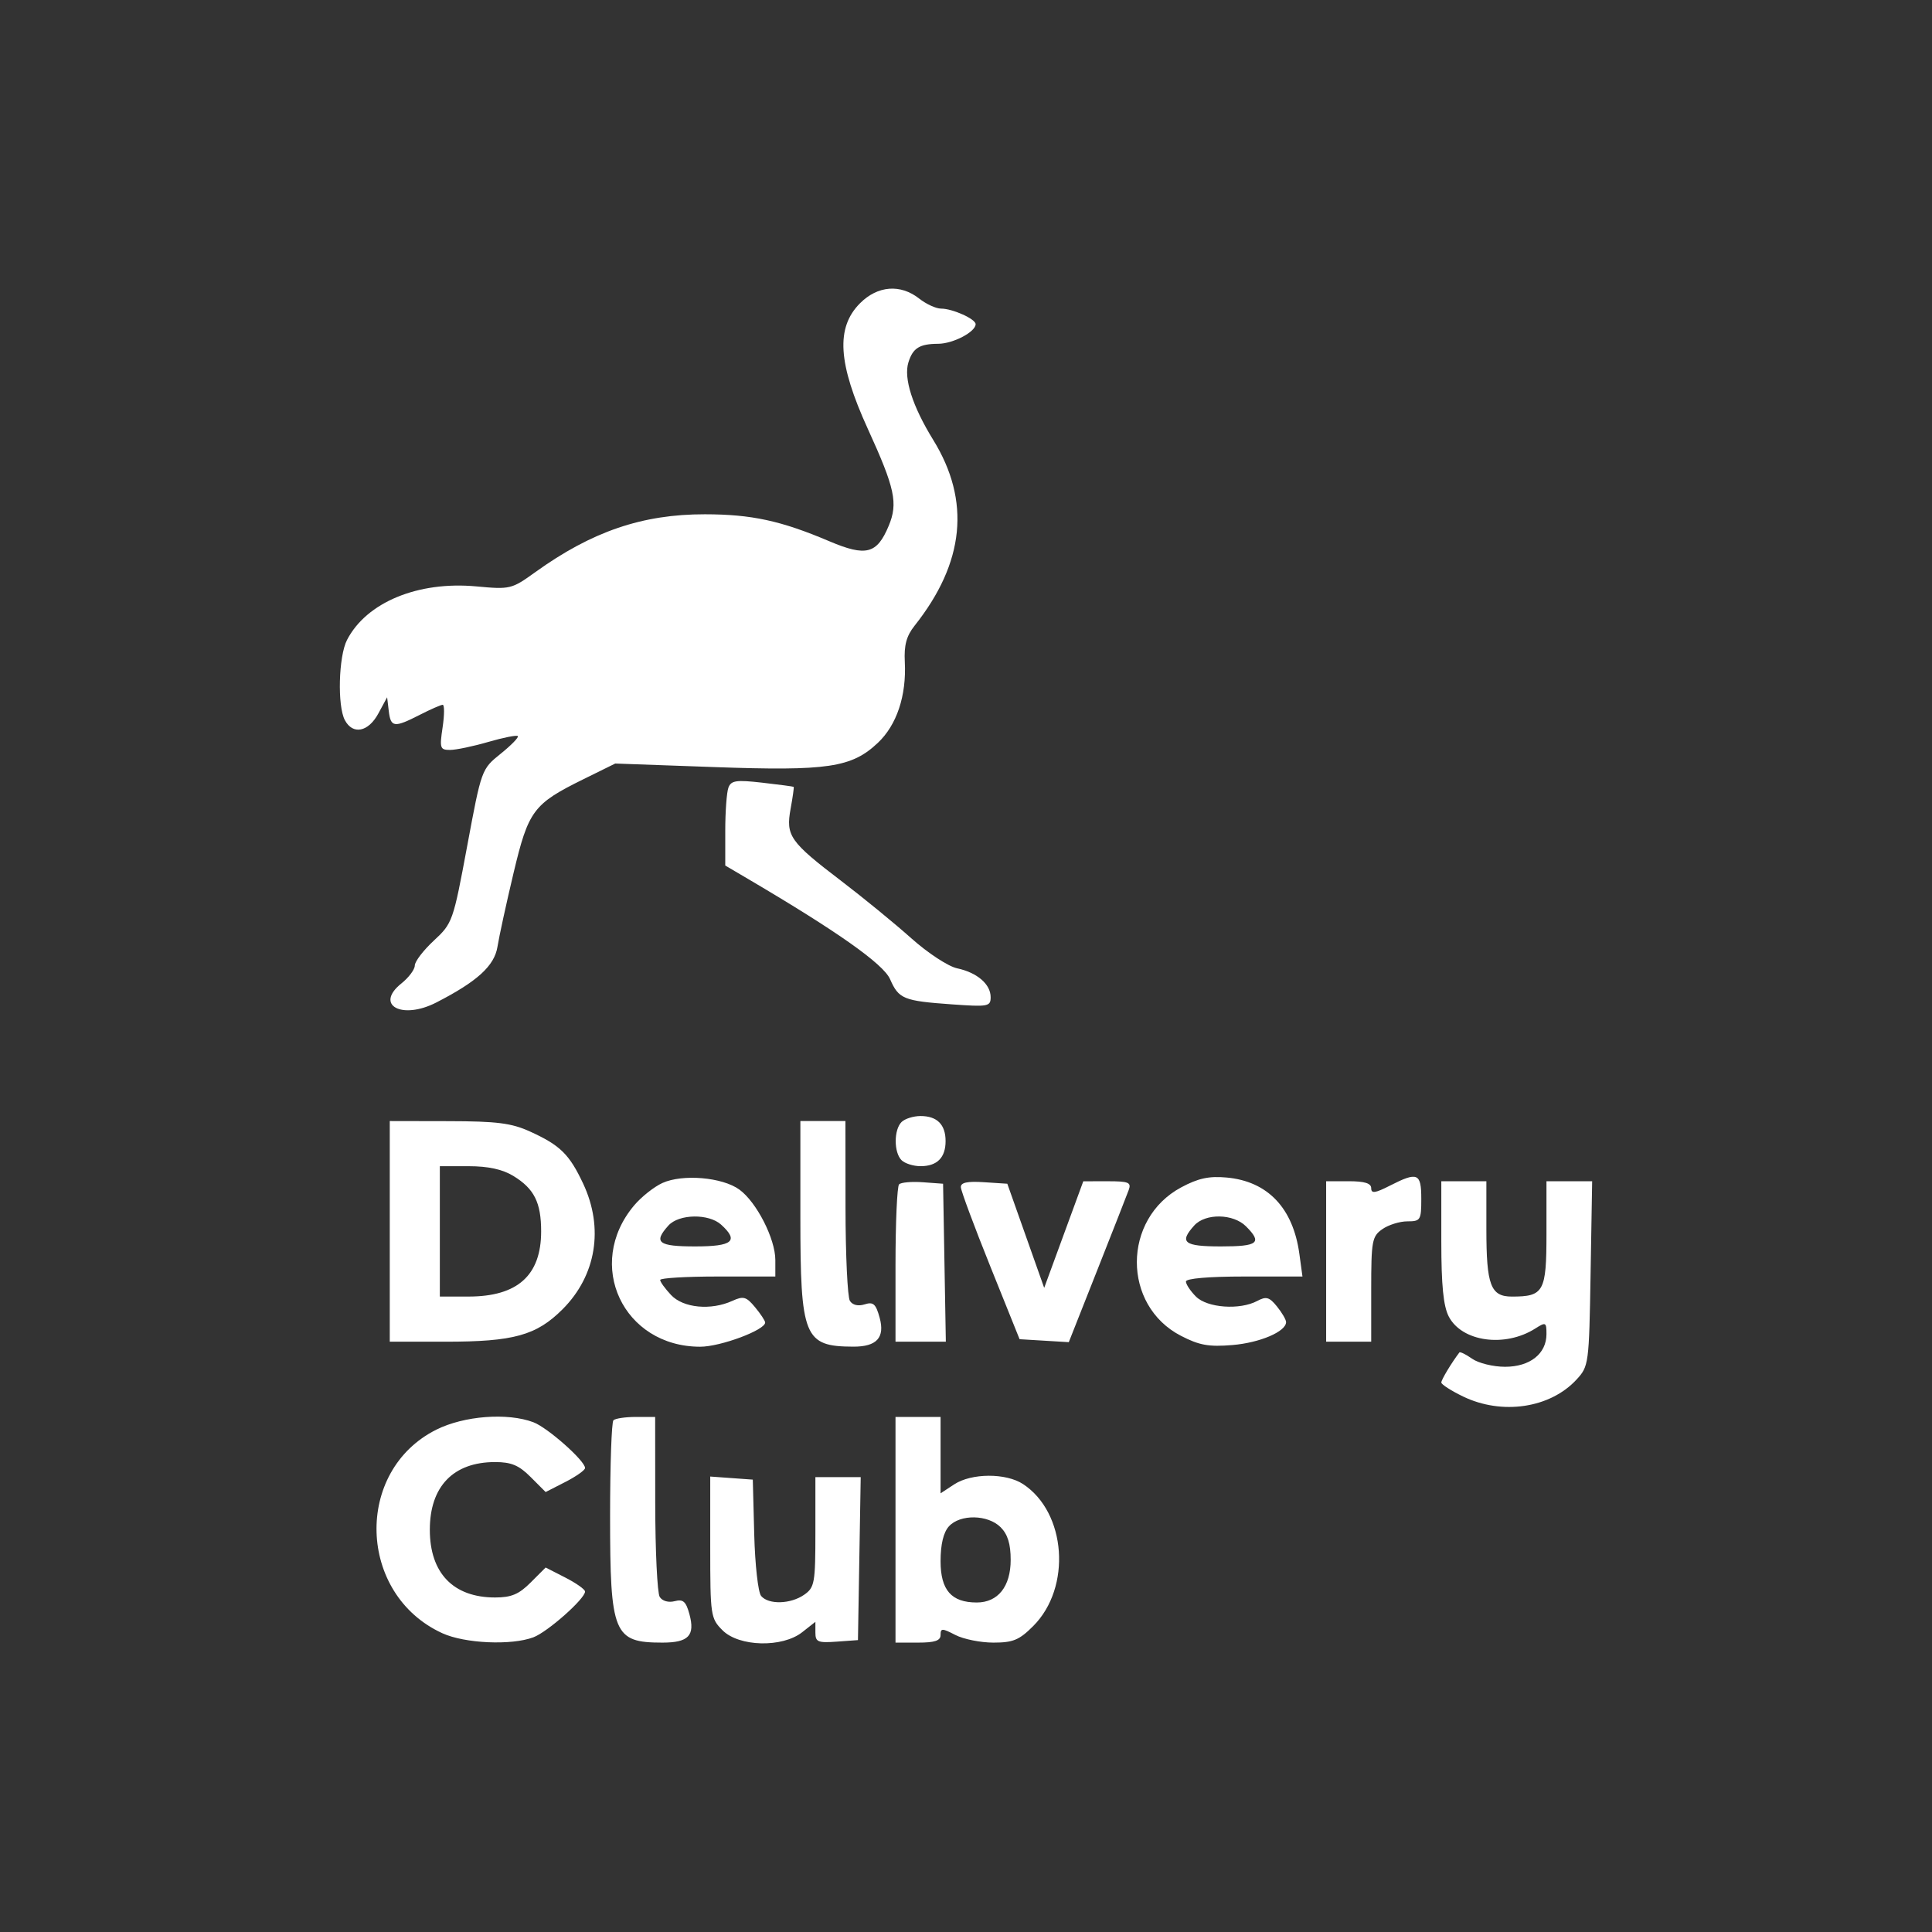 <?xml version="1.0" encoding="UTF-8"?> <svg xmlns="http://www.w3.org/2000/svg" width="830" height="830" viewBox="0 0 830 830" fill="none"><rect x="0" y="0" width="830" height="830" fill="#333333" stroke="none"/><g style="mix-blend-mode:overlay"><path fill-rule="evenodd" clip-rule="evenodd" d="M369.492 130.259C359.001 140.767 359.95 156.068 372.844 184.288C384.486 209.769 385.861 216.157 381.793 225.904C376.742 238.01 372.059 239.223 356.265 232.514C335.504 223.698 322.904 220.968 302.825 220.94C275.978 220.903 254.259 228.319 229.905 245.842C219.797 253.115 219.158 253.27 204.652 251.92C179.593 249.586 157.427 258.764 149.083 274.925C145.451 281.96 144.881 303.255 148.16 309.391C151.587 315.801 158.225 314.491 162.521 306.556L166.312 299.554L167.022 305.478C167.869 312.55 169.33 312.726 180.353 307.094C184.99 304.724 189.418 302.785 190.192 302.785C190.964 302.785 190.943 307.148 190.145 312.481C188.807 321.424 189.054 322.176 193.335 322.176C195.886 322.176 203.278 320.631 209.759 318.744C216.241 316.859 221.957 315.725 222.46 316.229C222.963 316.734 219.657 320.14 215.112 323.796C206.86 330.438 206.842 330.486 200.703 363.476C194.673 395.862 194.396 396.655 186.378 404.094C181.88 408.268 178.201 413.079 178.201 414.785C178.201 416.494 175.618 419.952 172.462 422.474C160.787 431.795 172.638 438.28 187.451 430.674C205.055 421.636 212.412 414.923 213.724 406.699C214.428 402.278 217.532 388.045 220.619 375.069C227.025 348.151 229.086 345.386 250.658 334.75L264.312 328.017L306.882 329.542C355.6 331.289 365.876 329.766 377.134 319.134C385.263 311.455 389.46 298.866 388.711 284.399C388.339 277.19 389.404 273.232 392.898 268.828C414.427 241.703 417.086 215.222 400.913 188.98C391.985 174.493 388.141 162.473 390.262 155.667C392.179 149.512 395.034 147.734 403.06 147.693C409.455 147.661 419.136 142.587 419.136 139.267C419.136 137.039 409.221 132.579 404.267 132.579C402.115 132.579 397.895 130.64 394.885 128.27C386.835 121.93 377.045 122.697 369.492 130.259ZM312.948 338.335C312.193 340.306 311.576 348.65 311.576 356.876V371.835L321.553 377.708C359.784 400.206 379.504 414.13 382.374 420.652C386.123 429.177 388.126 429.994 408.917 431.48C424.52 432.594 425.589 432.396 425.589 428.389C425.589 422.811 419.79 417.821 411.174 415.989C407.358 415.177 398.57 409.414 391.461 403.058C384.405 396.754 370.856 385.667 361.354 378.421C339.32 361.623 337.526 359.063 339.653 347.44C340.57 342.432 341.161 338.201 340.968 338.037C340.774 337.876 334.701 337.068 327.469 336.245C316.315 334.976 314.114 335.292 312.948 338.335ZM387.298 482.04C383.97 485.373 383.97 495.081 387.298 498.414C388.718 499.836 392.396 501 395.472 501C402.582 501 406.228 497.348 406.228 490.227C406.228 483.106 402.582 479.455 395.472 479.455C392.396 479.455 388.718 480.618 387.298 482.04ZM167.445 529.008V576.407H191.397C220.707 576.407 230.471 573.697 241.705 562.446C256.148 547.981 259.491 527.606 250.55 508.54C244.609 495.872 240.655 491.996 227.64 486.084C219.726 482.488 213.47 481.695 192.722 481.657L167.445 481.609V529.008ZM343.844 522.652C343.844 574.535 345.429 578.439 366.558 578.532C376.665 578.577 380.251 574.628 377.891 566.057C376.26 560.141 375.172 559.18 371.45 560.363C368.677 561.244 366.264 560.673 365.119 558.863C364.104 557.256 363.256 539.216 363.237 518.774L363.204 481.609H353.524H343.844V522.652ZM220.55 505.201C229.497 510.665 232.478 516.615 232.478 529.008C232.478 547.897 222.355 556.995 201.327 557.008L188.957 557.017V529.008V501L201.327 501.008C209.777 501.013 215.867 502.342 220.55 505.201ZM284.578 508.219C280.971 509.859 275.487 514.213 272.394 517.895C251.127 543.209 267.693 578.562 300.82 578.562C309.566 578.562 328.876 571.344 328.714 568.136C328.673 567.352 326.709 564.387 324.347 561.548C320.604 557.045 319.359 556.7 314.639 558.855C305.417 563.062 293.529 561.927 288.287 556.34C285.714 553.598 283.61 550.689 283.61 549.877C283.61 549.062 294.743 548.399 308.349 548.399H333.088V541.315C333.088 532.214 325.047 516.452 317.651 511.059C310.369 505.748 293.254 504.279 284.578 508.219ZM507.449 510.098C482.101 523.697 482.035 560.794 507.335 573.871C515.225 577.95 519.317 578.682 529.462 577.838C541.266 576.855 552.51 572.044 552.51 567.979C552.51 566.951 550.75 563.937 548.601 561.278C545.321 557.219 543.961 556.836 540.139 558.885C532.665 562.89 518.661 561.897 513.788 557.017C511.422 554.647 509.486 551.738 509.486 550.553C509.486 549.241 519.263 548.399 534.517 548.399H559.549L558.217 538.667C555.517 518.94 544.591 507.478 526.958 505.873C519.379 505.182 514.741 506.188 507.449 510.098ZM597.064 509.385C590.758 512.606 589.08 512.832 589.08 510.462C589.08 508.344 586.237 507.463 579.4 507.463H569.72V541.935V576.407H579.4H589.08V553.908C589.08 533.1 589.44 531.154 593.863 528.054C596.491 526.21 601.332 524.699 604.619 524.699C610.265 524.699 610.592 524.167 610.592 515.004C610.592 503.938 609.016 503.283 597.064 509.385ZM386.252 508.799C385.407 509.643 384.716 525.201 384.716 543.372V576.407H395.526H406.338L405.744 542.474L405.153 508.54L396.471 507.901C391.695 507.549 387.096 507.952 386.252 508.799ZM412.788 510.038C412.846 511.585 418.546 526.908 425.456 544.09L438.019 575.33L448.588 575.966L459.159 576.603L471.339 545.803C478.04 528.864 484.143 513.308 484.902 511.234C486.098 507.969 484.881 507.465 475.835 507.476L465.386 507.489L456.988 530.383L448.592 553.279L440.669 530.908L432.748 508.54L422.715 507.883C415.524 507.414 412.712 508.023 412.788 510.038ZM619.197 533.425C619.197 552.152 620.086 561.106 622.387 565.562C628.004 576.442 646.496 579.029 659.532 570.76C664.082 567.873 664.372 568.015 664.372 573.126C664.372 581.58 657.278 587.18 646.567 587.18C641.505 587.18 635.151 585.626 632.444 583.728C629.738 581.83 627.266 580.617 626.95 581.035C623.517 585.568 619.197 592.753 619.197 593.93C619.197 594.746 623.375 597.44 628.482 599.915C645.248 608.044 665.939 604.974 677.28 592.676C682.552 586.958 682.671 586.062 683.329 547.153L684 507.463H674.186H664.372V530.01C664.372 554.944 663.234 557.017 649.531 557.017C640.393 557.017 638.558 552.178 638.558 528.073V507.463H628.878H619.197V533.425ZM309.792 526.11C317.541 533.134 314.762 535.472 298.669 535.472C282.754 535.472 280.583 533.776 287.17 526.485C291.671 521.504 304.477 521.291 309.792 526.11ZM535.3 526.854C542.387 533.951 540.489 535.472 524.544 535.472C508.63 535.472 506.459 533.776 513.046 526.485C517.863 521.155 529.806 521.351 535.3 526.854ZM187.471 614.182C152.002 631.886 153.555 684.96 190.033 701.646C199.681 706.061 219.707 706.955 229.152 703.394C235.255 701.093 251.342 686.845 251.342 683.738C251.342 682.818 247.532 680.119 242.875 677.74L234.41 673.414L227.982 679.851C222.925 684.917 219.666 686.287 212.679 686.287C194.746 686.287 184.655 675.814 184.655 657.201C184.655 638.588 194.746 628.115 212.679 628.115C219.666 628.115 222.925 629.486 227.982 634.551L234.41 640.989L242.875 636.662C247.532 634.284 251.342 631.584 251.342 630.664C251.342 627.557 235.255 613.31 229.152 611.009C218.022 606.812 199.397 608.229 187.471 614.182ZM263.533 610.162C262.743 610.95 262.098 629.421 262.098 651.203C262.098 702.043 263.6 705.678 284.598 705.678C295.797 705.678 298.675 702.653 296.192 693.494C294.697 687.983 293.493 686.918 289.836 687.877C287.194 688.569 284.533 687.815 283.423 686.056C282.38 684.406 281.511 666.332 281.491 645.89L281.459 608.725H273.213C268.676 608.725 264.32 609.371 263.533 610.162ZM384.716 657.201V705.678H394.397C401.64 705.678 404.077 704.85 404.077 702.39C404.077 699.445 404.736 699.445 410.423 702.39C413.915 704.197 421.272 705.678 426.772 705.678C435.227 705.678 437.877 704.574 443.896 698.546C460.432 681.984 458.113 649.779 439.505 637.569C432.161 632.75 417.37 632.814 409.926 637.699L404.077 641.538V625.131V608.725H394.397H384.716V657.201ZM305.122 664.716C305.122 694.104 305.296 695.273 310.403 700.388C317.498 707.496 336.086 707.942 344.629 701.211L350.297 696.747V701.336C350.297 705.402 351.338 705.85 359.44 705.262L368.582 704.6L369.174 669.59L369.766 634.579H360.031H350.297V658.156C350.297 680.078 349.962 681.969 345.515 685.087C339.685 689.176 330.149 689.452 326.974 685.621C325.69 684.068 324.36 672.192 324.023 659.229L323.407 635.656L314.265 634.995L305.122 634.331V664.716ZM429.892 656.124C432.918 659.155 434.194 663.305 434.194 670.128C434.194 681.584 428.734 688.441 419.615 688.441C408.739 688.441 404.077 683.124 404.077 670.714C404.077 663.484 405.301 658.341 407.638 655.755C412.454 650.425 424.398 650.621 429.892 656.124Z" fill="white"></path></g></svg> 